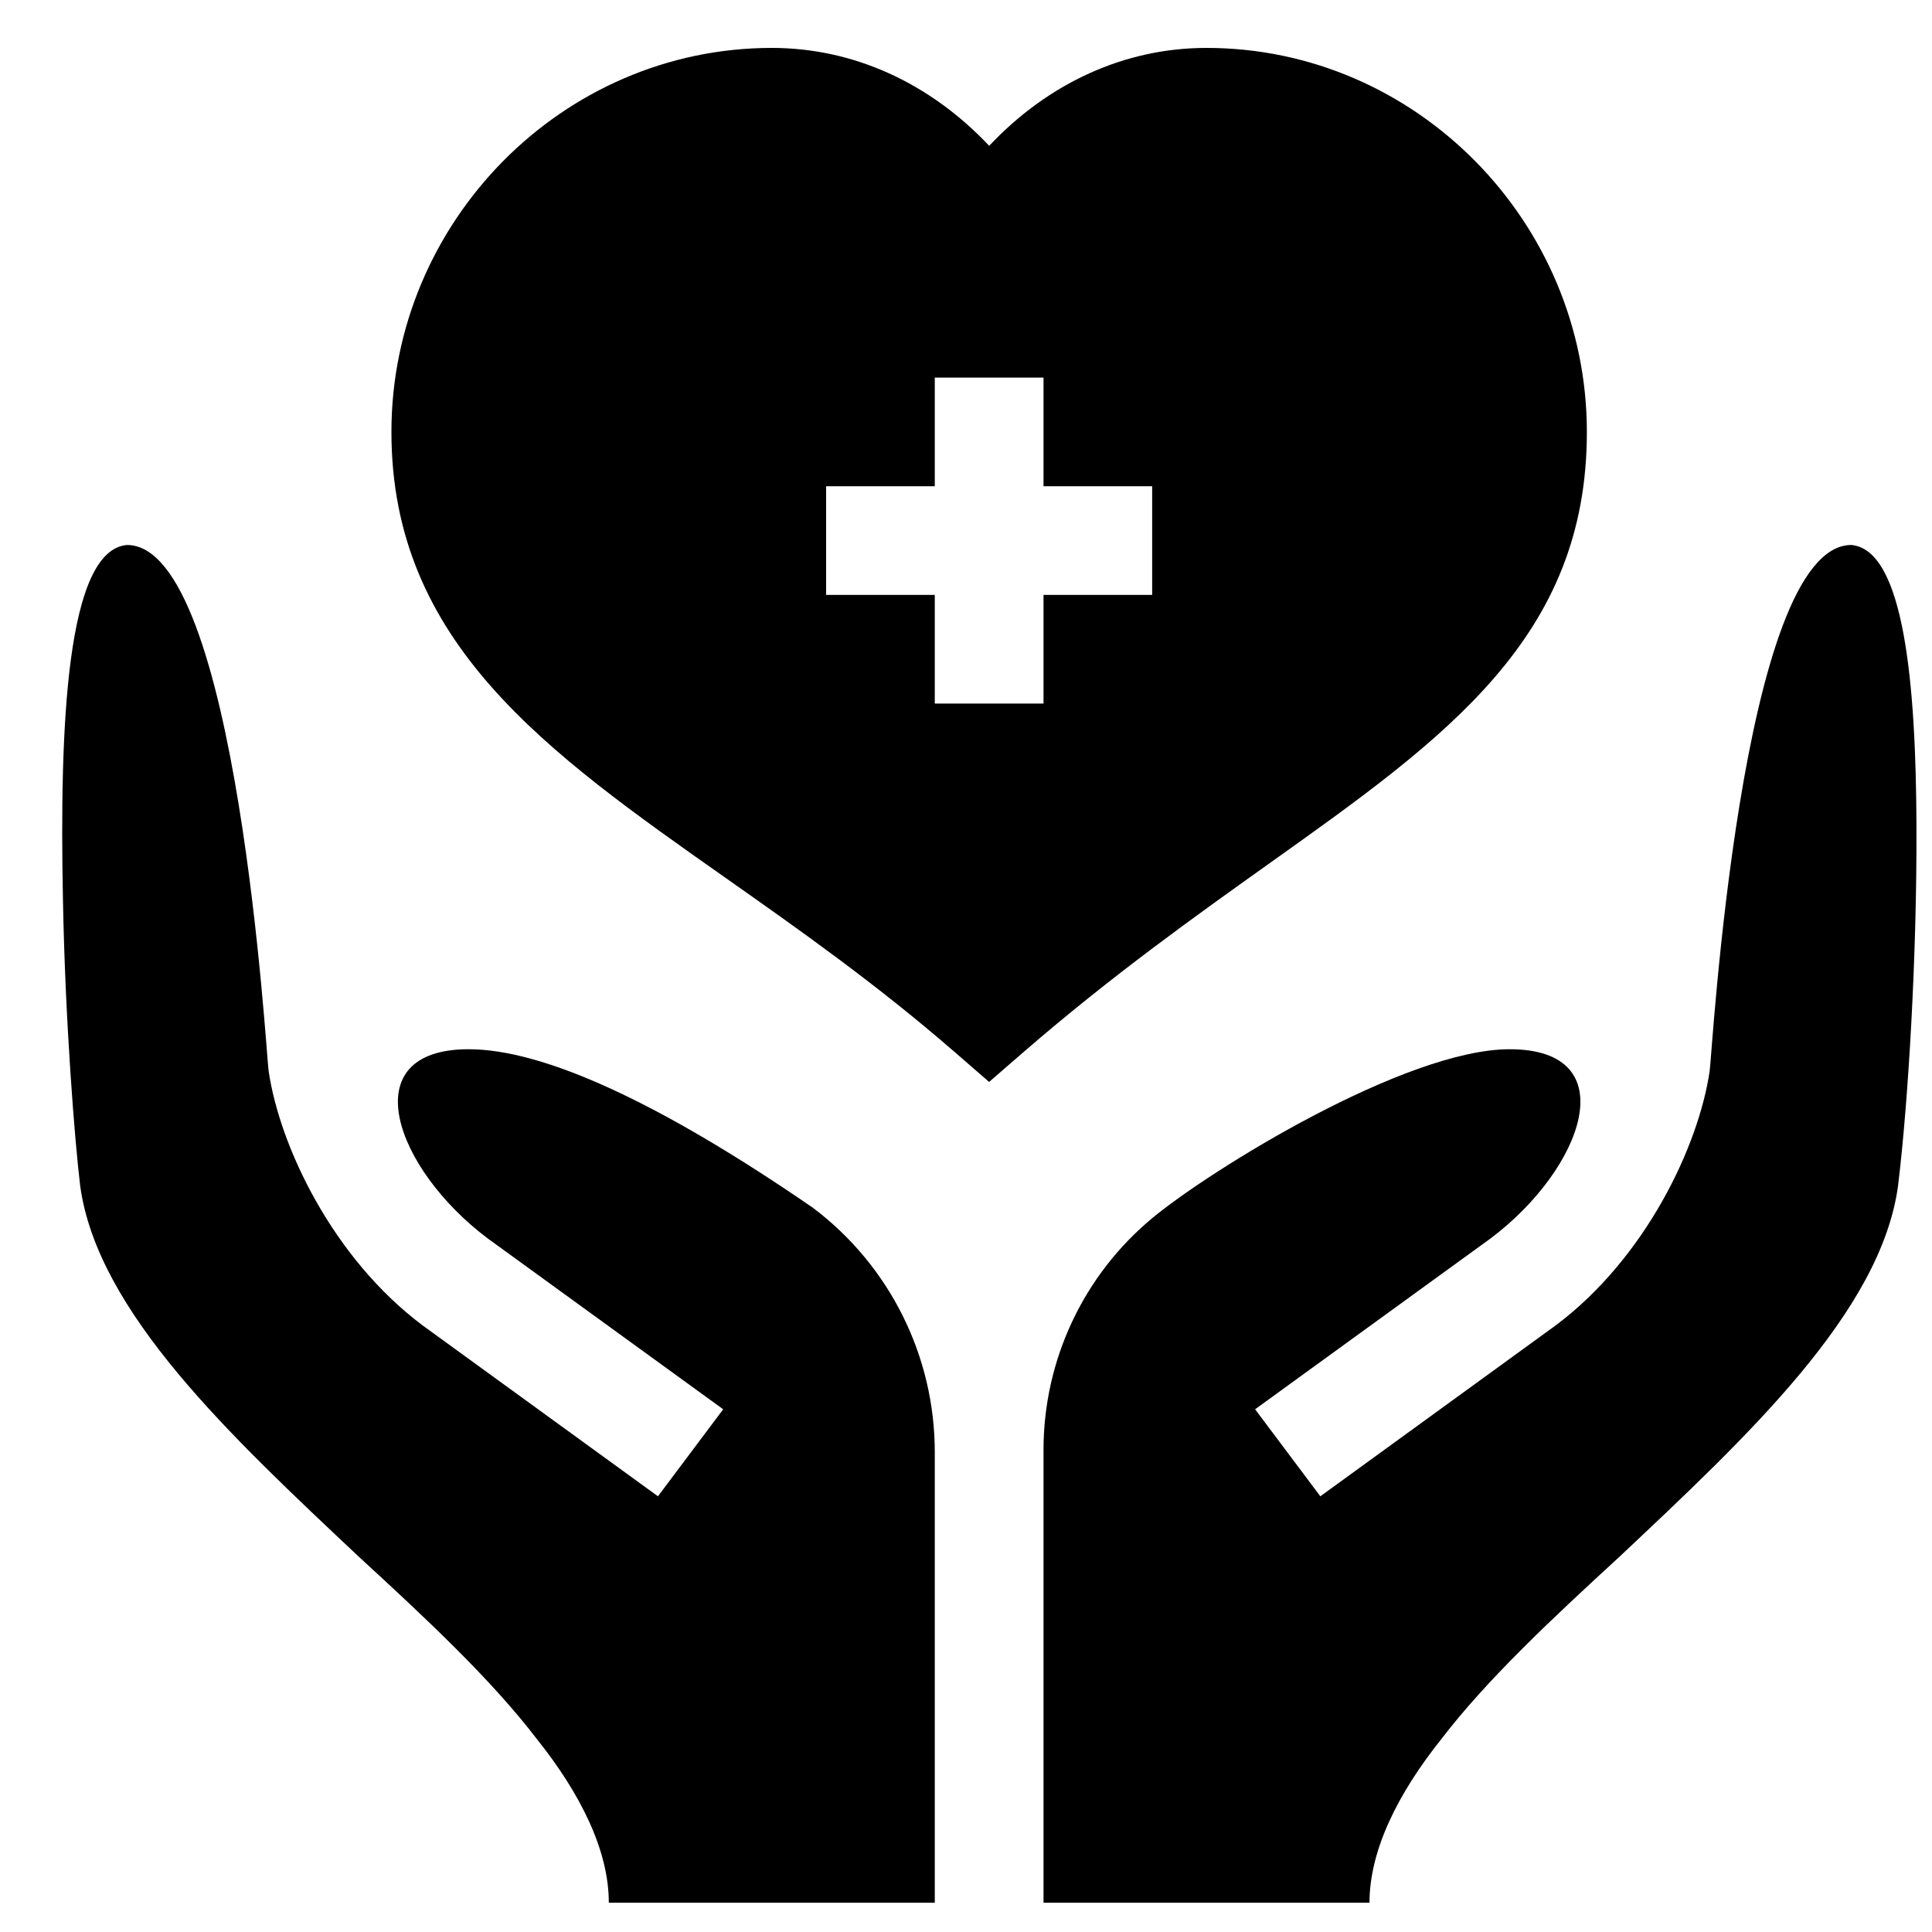 <?xml version="1.0" encoding="UTF-8"?>
<svg xmlns="http://www.w3.org/2000/svg" width="25" height="25" viewBox="0 0 25 25" fill="none">
  <path d="M20.534 5.589C20.534 2.875 18.326 0.62 15.612 0.62C14.555 0.62 13.566 1.073 12.8 1.887C12.033 1.073 11.044 0.62 9.987 0.62C7.273 0.62 5.065 2.875 5.065 5.589C5.065 8.318 7.068 9.727 9.388 11.359C10.344 12.032 11.334 12.729 12.339 13.601L12.799 14L13.259 13.601C14.396 12.618 15.477 11.848 16.43 11.169C18.723 9.537 20.534 8.248 20.534 5.589ZM14.909 7.698H13.503V9.104H12.096V7.698H10.69V6.292H12.096V4.886H13.503V6.292H14.909V7.698Z" fill="black"></path>
  <path d="M23.956 7.052C22.521 7.052 22.151 13.717 22.123 13.858C21.98 14.835 21.292 16.281 20.13 17.151L17.085 19.362L16.241 18.236L19.287 16.026C20.493 15.121 21.043 13.577 19.535 13.577C18.185 13.577 15.661 15.14 14.913 15.76C14.019 16.501 13.503 17.601 13.503 18.762V24.621H17.721C17.721 23.945 18.087 23.21 18.649 22.506C19.24 21.733 20.084 20.945 20.956 20.144C22.615 18.583 24.335 16.98 24.56 15.349C24.694 14.253 24.805 12.374 24.799 10.699C24.793 8.823 24.634 7.112 23.956 7.052Z" fill="black"></path>
  <path d="M10.521 15.63C8.539 14.266 7.034 13.577 6.064 13.577C4.556 13.577 5.106 15.121 6.312 16.026L9.358 18.236L8.514 19.362L5.469 17.151C4.307 16.281 3.619 14.835 3.476 13.858C3.448 13.717 3.078 7.052 1.643 7.052C0.856 7.122 0.771 9.414 0.814 11.608C0.842 13.211 0.968 14.772 1.038 15.349C1.264 16.98 2.984 18.583 4.643 20.144C5.515 20.945 6.359 21.733 6.949 22.506C7.512 23.21 7.878 23.945 7.878 24.621H12.096V18.79C12.096 17.548 11.513 16.378 10.521 15.63Z" fill="black"></path>
</svg>
